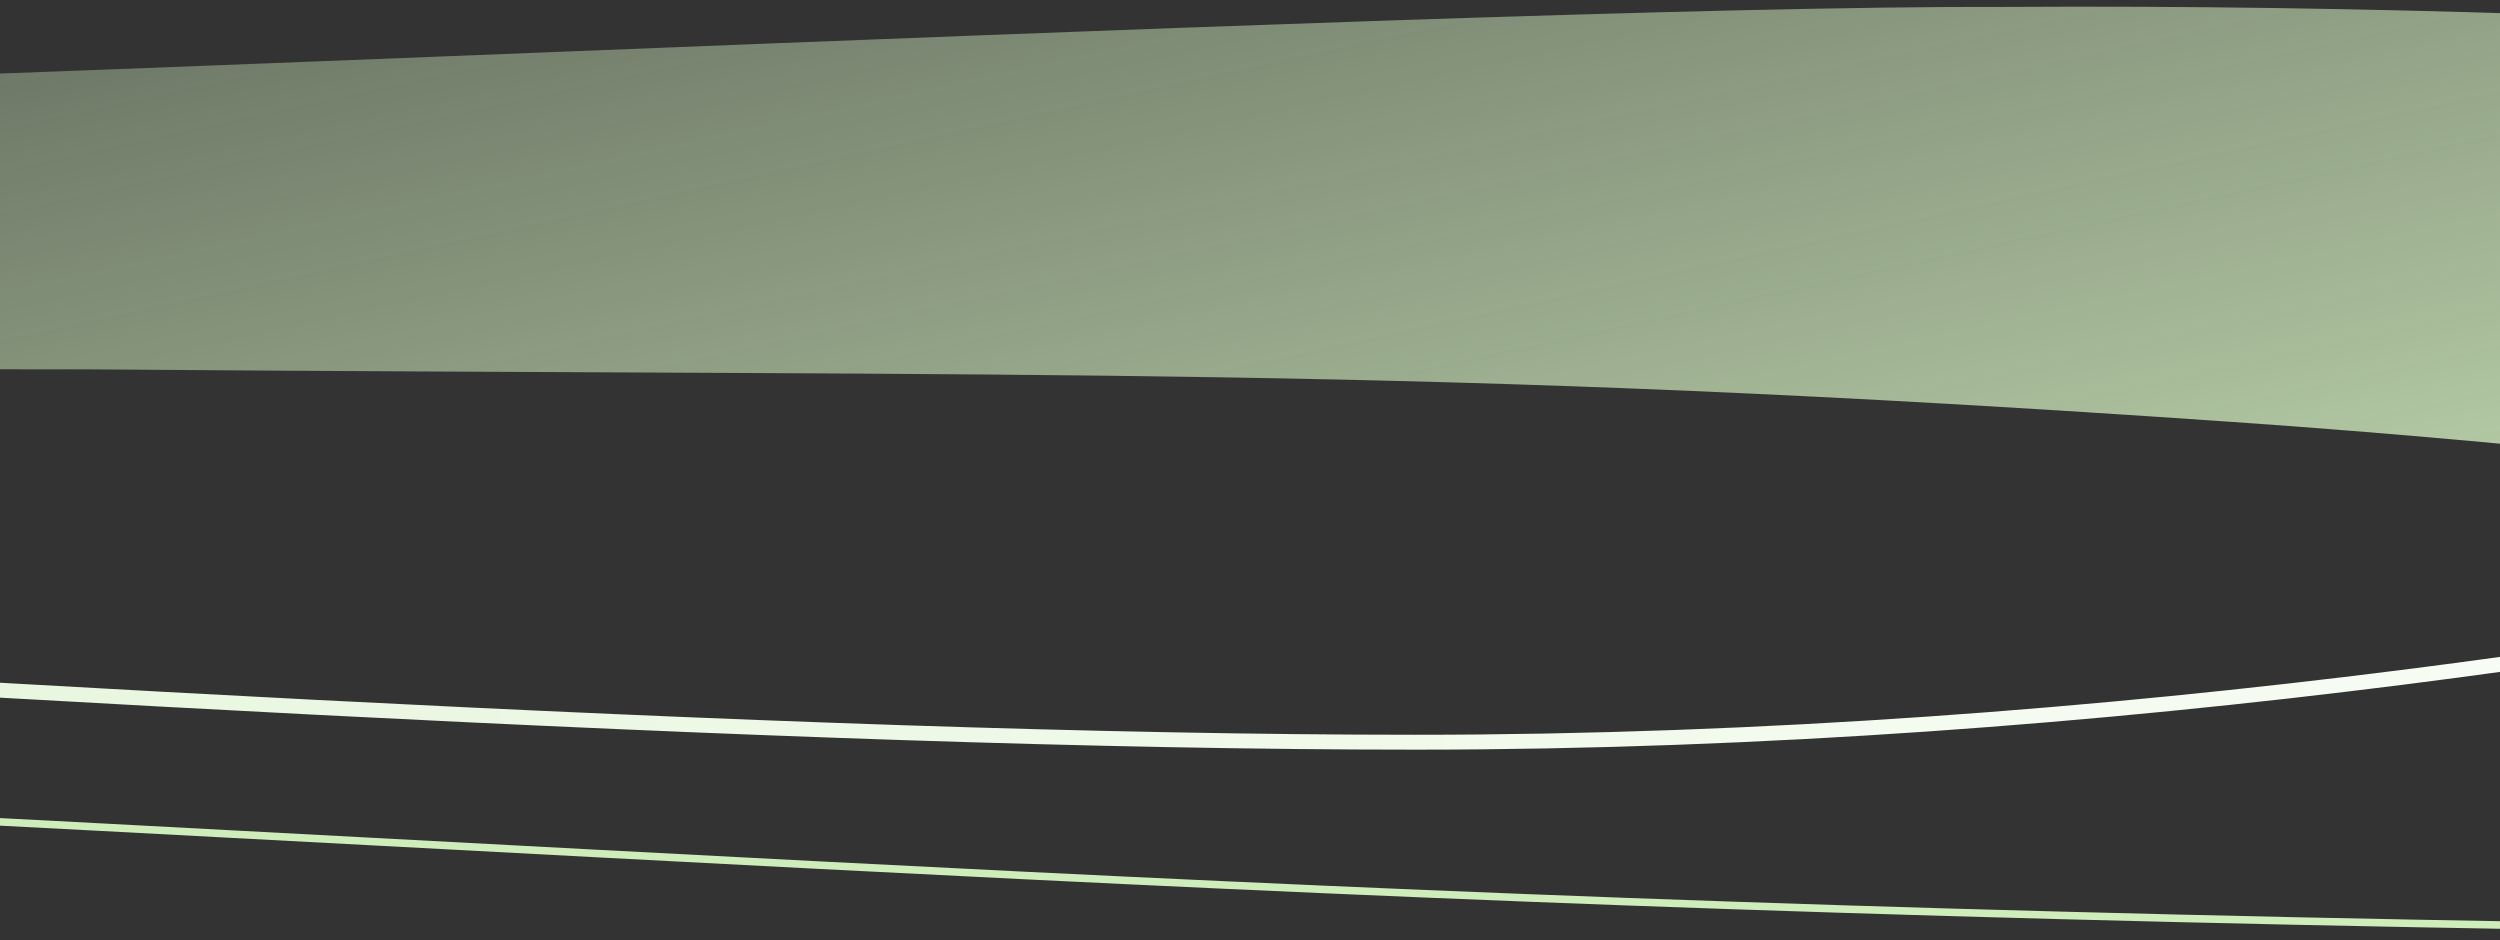 <svg xmlns="http://www.w3.org/2000/svg" xmlns:xlink="http://www.w3.org/1999/xlink" width="375" height="141" viewBox="0 0 375 141"><rect x="0" y="0" width="375" height="141" fill="#333333" stroke="none"/><defs><clipPath id="a"><rect width="375" height="141" transform="translate(0 1660)" fill="#fff"/></clipPath><linearGradient id="b" x1="0.992" y1="0.557" x2="-0.007" y2="0.1" gradientUnits="objectBoundingBox"><stop offset="0" stop-color="#d1ecbe"/><stop offset="1" stop-color="#d1ecbe" stop-opacity="0"/></linearGradient><linearGradient id="c" x1="1" y1="0.5" x2="0" y2="0.5" gradientUnits="objectBoundingBox"><stop offset="0" stop-color="#fff"/><stop offset="1" stop-color="#cfecbb"/></linearGradient></defs><g transform="translate(0 -1660)" clip-path="url(#a)"><g transform="translate(-484 -883.5)"><g transform="translate(-106.599 2519.5)"><path d="M1289.29,121.583V34.578S1109.946-1.28,891.755.035c-86.744-.289-353.292,14.029-437.676,13.59C418.265,15.667-.282,7.409,0,5.734,212.179,36.7,424.008,54.69,604.072,54.4c147.979,1.168,199.487-.585,321.783,7.891C1118.38,75.632,1289.29,121.583,1289.29,121.583Z" transform="translate(-0.401 25)" fill="url(#b)"/><g transform="translate(-101.401 75.188)"><path d="M903.992,522.922c104.995,0,201.6-16.073,264.159-29.556,67.784-14.61,111.315-29.417,111.746-29.565l-.553-2.139c-.431.147-43.887,14.927-111.58,29.516-62.469,13.464-158.939,29.511-263.772,29.511-94.19,0-226.9-8.418-355.238-16.56-150.436-9.543-292.527-18.557-366.7-14.03C45.328,498.444.095,505.858-.346,505.931l.28,2.21c.441-.074,45.619-7.476,182.219-15.814,74.07-4.52,216.113,4.489,366.494,14.03C677.013,514.5,809.748,522.922,903.992,522.922Z" transform="translate(0.346 -461.661)" fill="url(#c)"/></g></g><g transform="translate(-101.401 2586.323)"><path d="M1279.8,1044.456c-364.7,0-450.642-4.583-638.944-14.625-26.359-1.405-53.614-2.859-84.275-4.443C291.058,1011.676,2.726,947.613-.155,946.967l.248-1.106c2.88.646,291.121,64.687,556.543,78.394,30.661,1.584,57.917,3.037,84.276,4.443,188.282,10.041,274.214,14.623,638.884,14.623Z" transform="translate(0.155 -945.861)" fill="#cfecbb"/></g></g></g></svg>